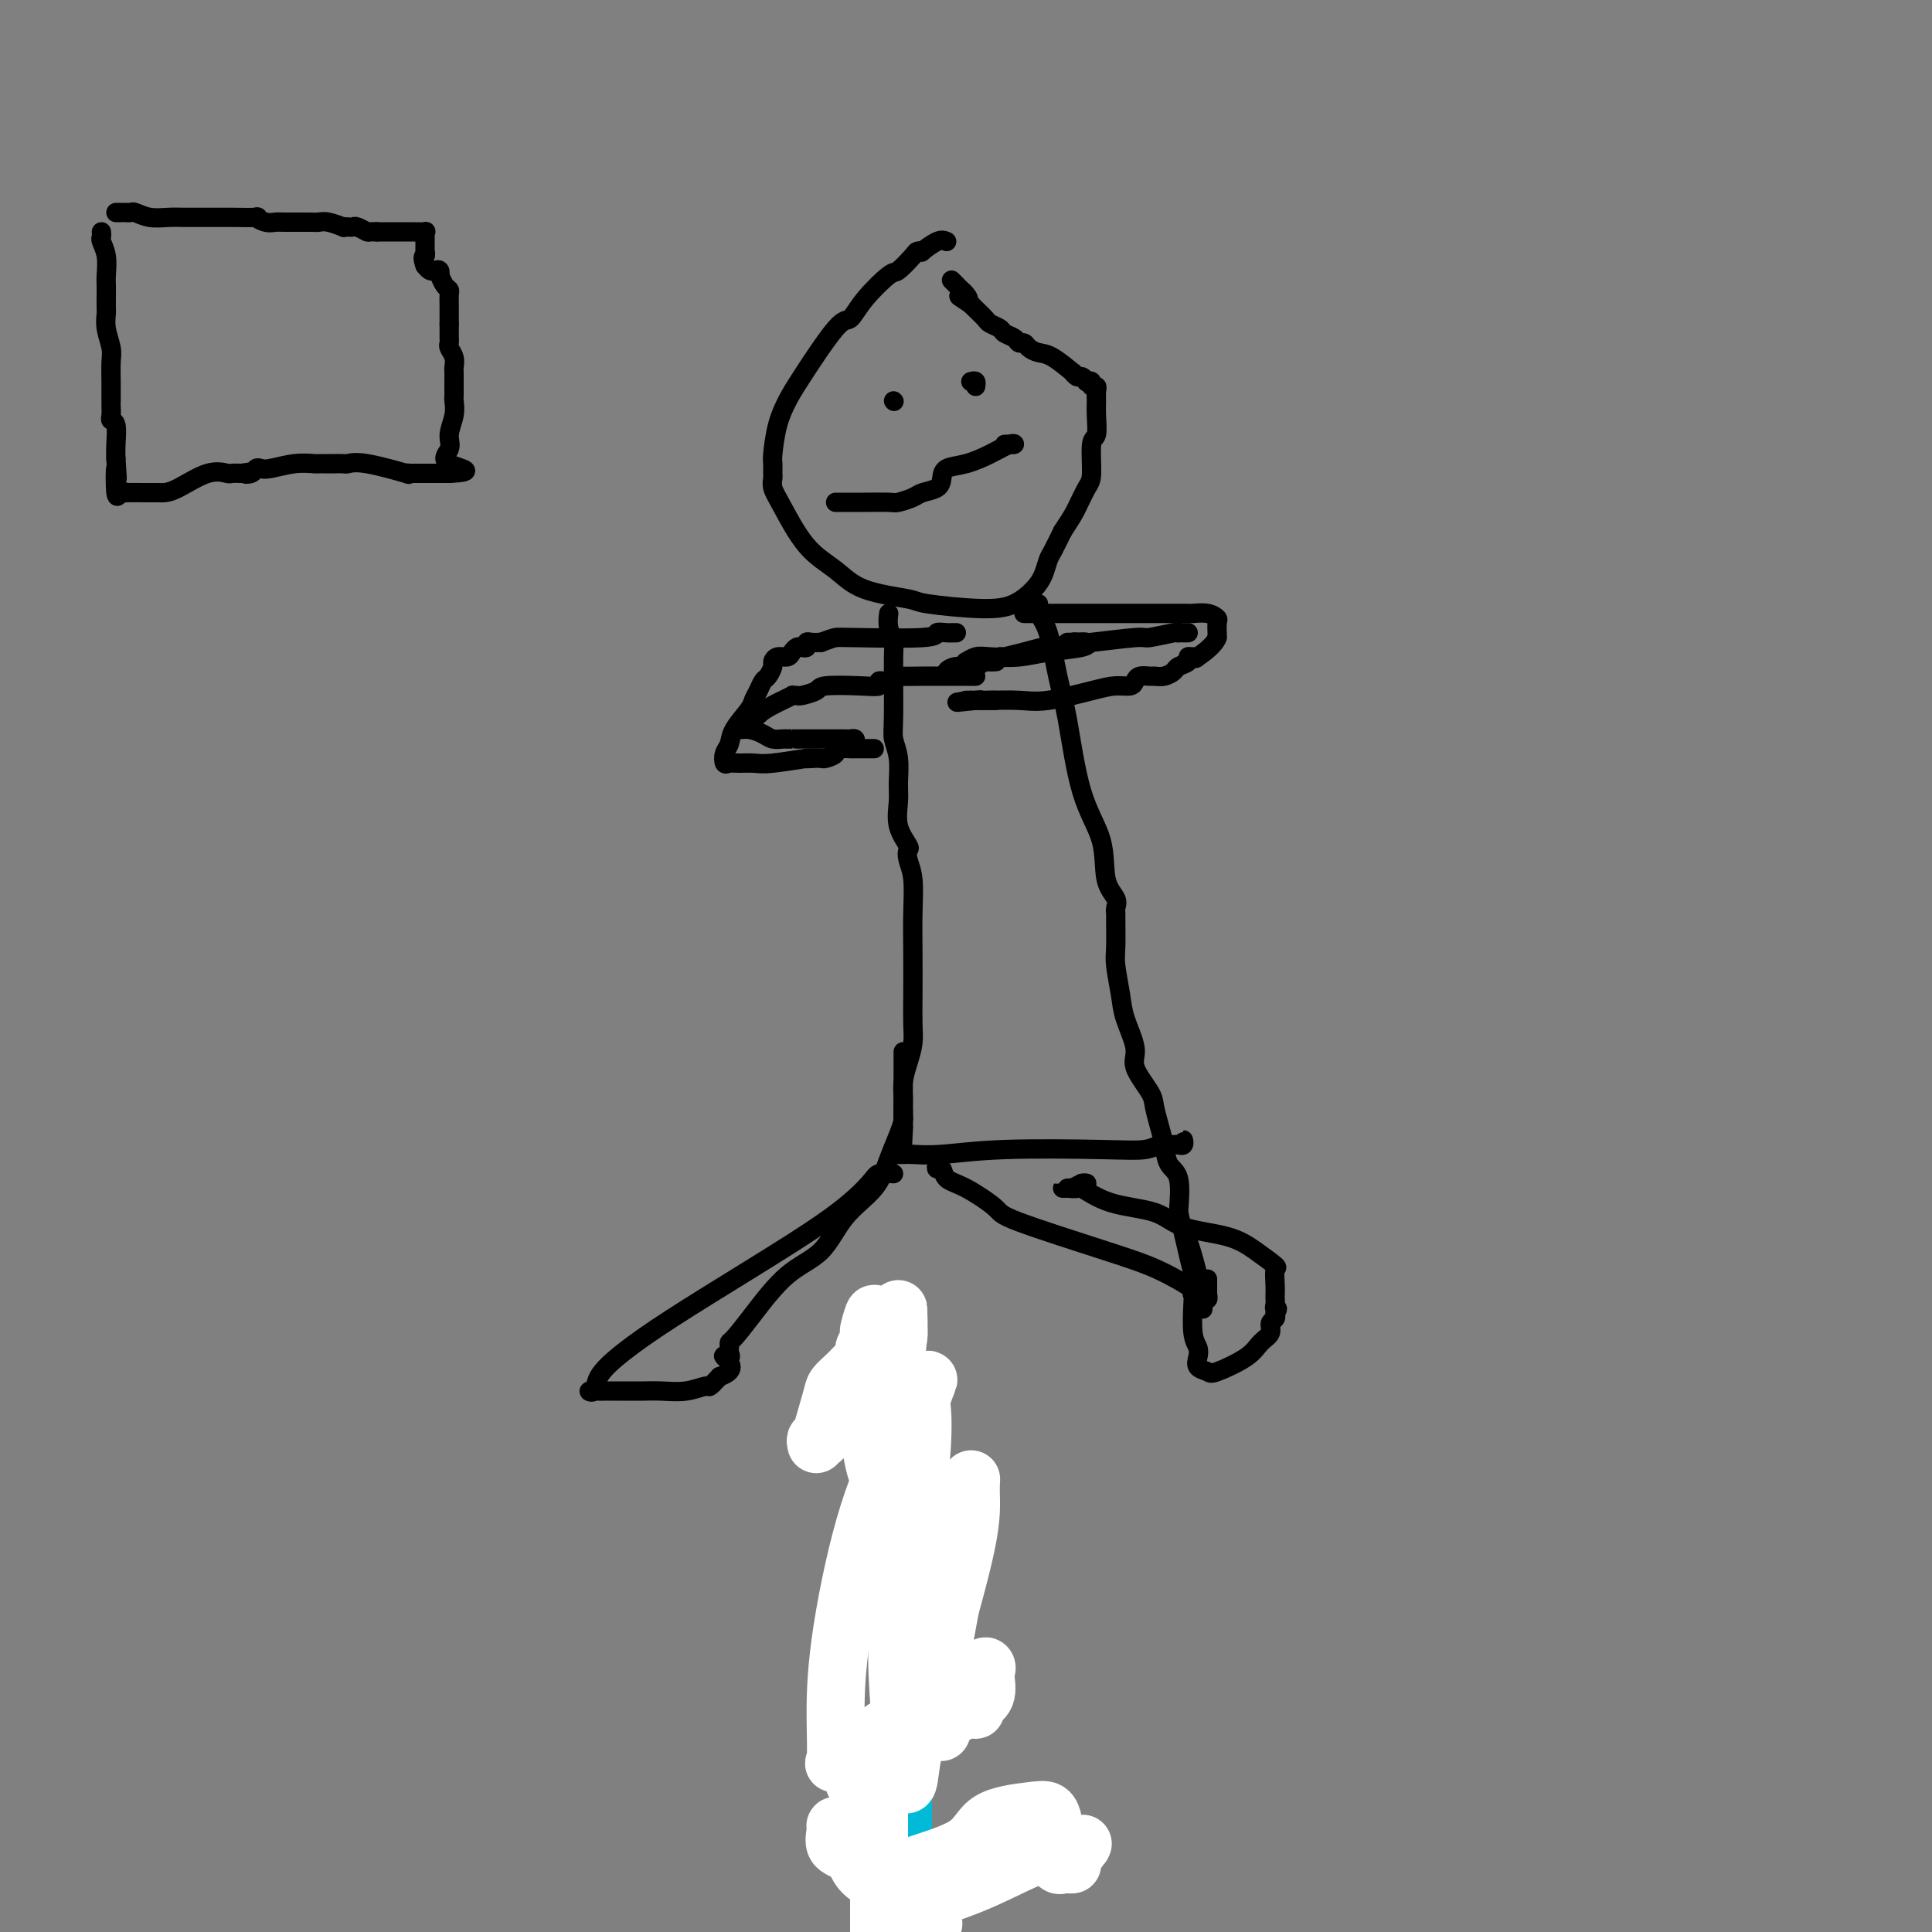 <svg viewBox='0 0 400 400' version='1.1' xmlns='http://www.w3.org/2000/svg' xmlns:xlink='http://www.w3.org/1999/xlink'><rect x="0" y="0" width="400" height="400" fill="#808080" stroke="none"/><g fill='none' stroke='#000000' stroke-width='4' stroke-linecap='round' stroke-linejoin='round'><path d='M196,50c-0.498,-0.226 -0.996,-0.452 -2,0c-1.004,0.452 -2.514,1.583 -3,2c-0.486,0.417 0.052,0.122 0,0c-0.052,-0.122 -0.696,-0.071 -1,0c-0.304,0.071 -0.270,0.160 -1,1c-0.730,0.840 -2.225,2.430 -3,3c-0.775,0.570 -0.830,0.120 -2,1c-1.170,0.880 -3.454,3.091 -5,5c-1.546,1.909 -2.354,3.516 -3,4c-0.646,0.484 -1.129,-0.154 -3,2c-1.871,2.154 -5.128,7.101 -7,10c-1.872,2.899 -2.358,3.750 -3,5c-0.642,1.250 -1.440,2.897 -2,5c-0.560,2.103 -0.883,4.660 -1,6c-0.117,1.340 -0.027,1.463 0,2c0.027,0.537 -0.007,1.487 0,2c0.007,0.513 0.055,0.590 0,1c-0.055,0.410 -0.215,1.153 0,2c0.215,0.847 0.804,1.799 2,4c1.196,2.201 2.998,5.650 5,8c2.002,2.350 4.204,3.600 6,5c1.796,1.400 3.186,2.948 6,4c2.814,1.052 7.051,1.607 9,2c1.949,0.393 1.611,0.622 4,1c2.389,0.378 7.505,0.904 11,1c3.495,0.096 5.370,-0.238 7,-1c1.630,-0.762 3.017,-1.953 4,-3c0.983,-1.047 1.562,-1.951 2,-3c0.438,-1.049 0.733,-2.244 1,-3c0.267,-0.756 0.505,-1.073 1,-2c0.495,-0.927 1.248,-2.463 2,-4'/><path d='M220,110c2.123,-3.234 2.429,-3.820 3,-5c0.571,-1.180 1.407,-2.956 2,-4c0.593,-1.044 0.944,-1.357 1,-3c0.056,-1.643 -0.181,-4.615 0,-6c0.181,-1.385 0.782,-1.184 1,-2c0.218,-0.816 0.054,-2.648 0,-4c-0.054,-1.352 0.001,-2.222 0,-3c-0.001,-0.778 -0.057,-1.463 0,-2c0.057,-0.537 0.226,-0.928 0,-1c-0.226,-0.072 -0.848,0.173 -1,0c-0.152,-0.173 0.167,-0.763 0,-1c-0.167,-0.237 -0.820,-0.121 -1,0c-0.180,0.121 0.113,0.245 0,0c-0.113,-0.245 -0.631,-0.861 -1,-1c-0.369,-0.139 -0.588,0.198 -1,0c-0.412,-0.198 -1.017,-0.931 -1,-1c0.017,-0.069 0.657,0.528 0,0c-0.657,-0.528 -2.610,-2.179 -4,-3c-1.390,-0.821 -2.217,-0.811 -3,-1c-0.783,-0.189 -1.523,-0.575 -2,-1c-0.477,-0.425 -0.690,-0.887 -1,-1c-0.310,-0.113 -0.717,0.124 -1,0c-0.283,-0.124 -0.442,-0.610 -1,-1c-0.558,-0.390 -1.515,-0.686 -2,-1c-0.485,-0.314 -0.497,-0.648 -1,-1c-0.503,-0.352 -1.496,-0.723 -2,-1c-0.504,-0.277 -0.520,-0.459 -1,-1c-0.480,-0.541 -1.423,-1.440 -2,-2c-0.577,-0.560 -0.789,-0.780 -1,-1'/><path d='M201,63c-4.262,-2.809 -1.916,-1.331 -1,-1c0.916,0.331 0.403,-0.486 0,-1c-0.403,-0.514 -0.696,-0.725 -1,-1c-0.304,-0.275 -0.620,-0.612 -1,-1c-0.380,-0.388 -0.823,-0.825 -1,-1c-0.177,-0.175 -0.089,-0.087 0,0'/><path d='M185,83c0.000,0.000 0.100,0.100 0.1,0.1'/><path d='M201,79c0.422,-0.111 0.844,-0.222 1,0c0.156,0.222 0.044,0.778 0,1c-0.044,0.222 -0.022,0.111 0,0'/><path d='M173,104c0.249,0.000 0.499,0.001 1,0c0.501,-0.001 1.255,-0.003 2,0c0.745,0.003 1.483,0.012 3,0c1.517,-0.012 3.814,-0.044 5,0c1.186,0.044 1.260,0.164 2,0c0.740,-0.164 2.147,-0.611 3,-1c0.853,-0.389 1.154,-0.719 2,-1c0.846,-0.281 2.238,-0.512 3,-1c0.762,-0.488 0.894,-1.235 1,-2c0.106,-0.765 0.187,-1.550 1,-2c0.813,-0.450 2.359,-0.565 4,-1c1.641,-0.435 3.378,-1.188 5,-2c1.622,-0.812 3.128,-1.682 4,-2c0.872,-0.318 1.110,-0.085 1,0c-0.110,0.085 -0.568,0.023 -1,0c-0.432,-0.023 -0.838,-0.007 -1,0c-0.162,0.007 -0.081,0.003 0,0'/><path d='M184,127c-0.114,0.931 -0.228,1.862 0,3c0.228,1.138 0.797,2.484 1,3c0.203,0.516 0.040,0.203 0,3c-0.040,2.797 0.042,8.704 0,12c-0.042,3.296 -0.209,3.980 0,5c0.209,1.020 0.796,2.375 1,4c0.204,1.625 0.027,3.520 0,5c-0.027,1.480 0.097,2.545 0,4c-0.097,1.455 -0.414,3.299 0,5c0.414,1.701 1.561,3.257 2,4c0.439,0.743 0.170,0.673 0,1c-0.170,0.327 -0.242,1.051 0,2c0.242,0.949 0.797,2.123 1,4c0.203,1.877 0.055,4.459 0,7c-0.055,2.541 -0.018,5.043 0,8c0.018,2.957 0.015,6.370 0,9c-0.015,2.630 -0.042,4.476 0,6c0.042,1.524 0.155,2.725 0,4c-0.155,1.275 -0.577,2.625 -1,4c-0.423,1.375 -0.845,2.775 -1,4c-0.155,1.225 -0.041,2.276 0,3c0.041,0.724 0.011,1.122 0,2c-0.011,0.878 -0.003,2.236 0,3c0.003,0.764 0.001,0.932 0,1c-0.001,0.068 -0.000,0.034 0,0'/><path d='M187,233c-0.309,8.036 -0.083,2.626 0,1c0.083,-1.626 0.022,0.533 0,-1c-0.022,-1.533 -0.006,-6.759 0,-10c0.006,-3.241 0.002,-4.497 0,-5c-0.002,-0.503 -0.001,-0.251 0,0'/><path d='M215,125c-0.178,0.620 -0.356,1.240 0,2c0.356,0.760 1.245,1.659 2,4c0.755,2.341 1.377,6.125 2,9c0.623,2.875 1.246,4.843 2,9c0.754,4.157 1.638,10.504 3,15c1.362,4.496 3.202,7.142 4,10c0.798,2.858 0.553,5.927 1,8c0.447,2.073 1.584,3.150 2,4c0.416,0.850 0.111,1.474 0,2c-0.111,0.526 -0.026,0.955 0,1c0.026,0.045 -0.005,-0.293 0,1c0.005,1.293 0.048,4.219 0,6c-0.048,1.781 -0.188,2.417 0,4c0.188,1.583 0.702,4.111 1,6c0.298,1.889 0.380,3.137 1,5c0.620,1.863 1.777,4.339 2,6c0.223,1.661 -0.487,2.505 0,4c0.487,1.495 2.171,3.640 3,5c0.829,1.360 0.804,1.936 1,3c0.196,1.064 0.613,2.617 1,4c0.387,1.383 0.743,2.598 1,4c0.257,1.402 0.415,2.993 1,4c0.585,1.007 1.596,1.431 2,3c0.404,1.569 0.202,4.285 0,7'/><path d='M244,251c4.834,20.804 2.419,9.815 2,7c-0.419,-2.815 1.160,2.543 2,6c0.840,3.457 0.943,5.013 1,6c0.057,0.987 0.068,1.403 0,1c-0.068,-0.403 -0.214,-1.626 0,-2c0.214,-0.374 0.789,0.103 1,0c0.211,-0.103 0.056,-0.784 0,-1c-0.056,-0.216 -0.015,0.035 0,0c0.015,-0.035 0.004,-0.356 0,-1c-0.004,-0.644 -0.001,-1.613 0,-2c0.001,-0.387 0.001,-0.194 0,0'/><path d='M181,155c-0.088,0.002 -0.176,0.003 -1,0c-0.824,-0.003 -2.386,-0.011 -3,0c-0.614,0.011 -0.282,0.041 -1,0c-0.718,-0.041 -2.485,-0.155 -3,0c-0.515,0.155 0.223,0.578 0,1c-0.223,0.422 -1.406,0.845 -2,1c-0.594,0.155 -0.598,0.044 -1,0c-0.402,-0.044 -1.201,-0.022 -2,0'/><path d='M168,157c-1.867,0.249 -0.034,-0.130 -1,0c-0.966,0.130 -4.732,0.769 -7,1c-2.268,0.231 -3.040,0.056 -4,0c-0.960,-0.056 -2.110,0.008 -3,0c-0.890,-0.008 -1.519,-0.087 -2,0c-0.481,0.087 -0.812,0.339 -1,0c-0.188,-0.339 -0.233,-1.270 0,-2c0.233,-0.730 0.745,-1.259 1,-2c0.255,-0.741 0.253,-1.694 1,-3c0.747,-1.306 2.241,-2.965 3,-4c0.759,-1.035 0.782,-1.447 1,-2c0.218,-0.553 0.632,-1.247 1,-2c0.368,-0.753 0.689,-1.565 1,-2c0.311,-0.435 0.612,-0.494 1,-1c0.388,-0.506 0.863,-1.459 1,-2c0.137,-0.541 -0.065,-0.671 0,-1c0.065,-0.329 0.398,-0.859 1,-1c0.602,-0.141 1.472,0.107 2,0c0.528,-0.107 0.715,-0.568 1,-1c0.285,-0.432 0.667,-0.834 1,-1c0.333,-0.166 0.617,-0.097 1,0c0.383,0.097 0.866,0.222 1,0c0.134,-0.222 -0.079,-0.791 0,-1c0.079,-0.209 0.451,-0.060 1,0c0.549,0.060 1.274,0.030 2,0'/><path d='M170,133c2.200,-0.841 2.700,-0.943 3,-1c0.300,-0.057 0.399,-0.068 4,0c3.601,0.068 10.703,0.214 14,0c3.297,-0.214 2.789,-0.789 3,-1c0.211,-0.211 1.142,-0.056 2,0c0.858,0.056 1.642,0.015 2,0c0.358,-0.015 0.289,-0.004 0,0c-0.289,0.004 -0.797,0.001 -1,0c-0.203,-0.001 -0.102,-0.001 0,0'/><path d='M177,154c0.093,-0.423 0.185,-0.845 0,-1c-0.185,-0.155 -0.648,-0.041 -1,0c-0.352,0.041 -0.592,0.011 -1,0c-0.408,-0.011 -0.984,-0.003 -2,0c-1.016,0.003 -2.472,0.001 -4,0c-1.528,-0.001 -3.130,-0.000 -4,0c-0.870,0.000 -1.010,0.001 -1,0c0.010,-0.001 0.169,-0.003 0,0c-0.169,0.003 -0.667,0.011 -1,0c-0.333,-0.011 -0.500,-0.041 -1,0c-0.500,0.041 -1.332,0.151 -2,0c-0.668,-0.151 -1.172,-0.565 -2,-1c-0.828,-0.435 -1.982,-0.890 -3,-1c-1.018,-0.110 -1.902,0.125 -2,0c-0.098,-0.125 0.589,-0.611 1,-1c0.411,-0.389 0.546,-0.683 1,-1c0.454,-0.317 1.227,-0.659 2,-1'/><path d='M157,148c0.901,-0.873 2.154,-1.555 3,-2c0.846,-0.445 1.285,-0.655 2,-1c0.715,-0.345 1.705,-0.827 2,-1c0.295,-0.173 -0.105,-0.036 0,0c0.105,0.036 0.716,-0.029 1,0c0.284,0.029 0.242,0.152 1,0c0.758,-0.152 2.317,-0.581 3,-1c0.683,-0.419 0.491,-0.829 2,-1c1.509,-0.171 4.719,-0.102 7,0c2.281,0.102 3.631,0.238 4,0c0.369,-0.238 -0.245,-0.848 0,-1c0.245,-0.152 1.349,0.155 2,0c0.651,-0.155 0.849,-0.774 1,-1c0.151,-0.226 0.254,-0.061 1,0c0.746,0.061 2.134,0.016 5,0c2.866,-0.016 7.209,-0.004 9,0c1.791,0.004 1.030,0.001 1,0c-0.030,-0.001 0.672,-0.000 1,0c0.328,0.000 0.280,0.000 0,0c-0.280,-0.000 -0.794,-0.000 -1,0c-0.206,0.000 -0.103,0.000 0,0'/><path d='M212,127c0.336,0.000 0.673,0.000 1,0c0.327,-0.000 0.645,-0.000 2,0c1.355,0.000 3.747,0.000 6,0c2.253,-0.000 4.367,-0.000 6,0c1.633,0.000 2.784,0.000 4,0c1.216,-0.000 2.497,-0.000 4,0c1.503,0.000 3.228,0.000 4,0c0.772,-0.000 0.592,-0.000 1,0c0.408,0.000 1.403,0.000 2,0c0.597,-0.000 0.796,-0.001 1,0c0.204,0.001 0.412,0.004 1,0c0.588,-0.004 1.555,-0.013 2,0c0.445,0.013 0.368,0.050 1,0c0.632,-0.050 1.973,-0.186 3,0c1.027,0.186 1.739,0.693 2,1c0.261,0.307 0.070,0.412 0,1c-0.070,0.588 -0.019,1.658 0,2c0.019,0.342 0.005,-0.045 0,0c-0.005,0.045 -0.003,0.523 0,1'/><path d='M252,132c-0.608,1.680 -3.128,3.381 -4,4c-0.872,0.619 -0.097,0.155 0,0c0.097,-0.155 -0.484,-0.000 -1,0c-0.516,0.000 -0.967,-0.154 -1,0c-0.033,0.154 0.352,0.616 0,1c-0.352,0.384 -1.441,0.692 -2,1c-0.559,0.308 -0.587,0.618 -1,1c-0.413,0.382 -1.210,0.837 -2,1c-0.790,0.163 -1.572,0.033 -2,0c-0.428,-0.033 -0.501,0.029 -1,0c-0.499,-0.029 -1.423,-0.150 -2,0c-0.577,0.150 -0.807,0.569 -1,1c-0.193,0.431 -0.349,0.872 -1,1c-0.651,0.128 -1.799,-0.057 -3,0c-1.201,0.057 -2.457,0.355 -5,1c-2.543,0.645 -6.374,1.637 -9,2c-2.626,0.363 -4.046,0.097 -6,0c-1.954,-0.097 -4.441,-0.026 -6,0c-1.559,0.026 -2.189,0.007 -3,0c-0.811,-0.007 -1.803,-0.002 -2,0c-0.197,0.002 0.402,0.001 1,0'/><path d='M201,145c-5.994,0.774 -0.979,0.207 1,0c1.979,-0.207 0.922,-0.056 1,0c0.078,0.056 1.290,0.015 2,0c0.710,-0.015 0.917,-0.004 1,0c0.083,0.004 0.041,0.002 0,0'/><path d='M246,131c-0.312,0.002 -0.623,0.005 -1,0c-0.377,-0.005 -0.818,-0.016 -1,0c-0.182,0.016 -0.105,0.061 0,0c0.105,-0.061 0.239,-0.227 -1,0c-1.239,0.227 -3.852,0.846 -5,1c-1.148,0.154 -0.830,-0.156 -3,0c-2.170,0.156 -6.827,0.778 -9,1c-2.173,0.222 -1.863,0.046 -2,0c-0.137,-0.046 -0.721,0.040 -1,0c-0.279,-0.040 -0.254,-0.204 -1,0c-0.746,0.204 -2.264,0.776 -3,1c-0.736,0.224 -0.690,0.098 -1,0c-0.310,-0.098 -0.975,-0.170 -2,0c-1.025,0.170 -2.409,0.582 -4,1c-1.591,0.418 -3.390,0.843 -4,1c-0.610,0.157 -0.031,0.045 0,0c0.031,-0.045 -0.484,-0.022 -1,0'/><path d='M207,136c-6.156,1.017 -2.046,1.061 -1,1c1.046,-0.061 -0.971,-0.227 -2,0c-1.029,0.227 -1.071,0.846 -2,1c-0.929,0.154 -2.744,-0.158 -4,0c-1.256,0.158 -1.954,0.784 -2,1c-0.046,0.216 0.561,0.020 1,0c0.439,-0.020 0.712,0.134 1,0c0.288,-0.134 0.591,-0.558 1,-1c0.409,-0.442 0.923,-0.902 1,-1c0.077,-0.098 -0.282,0.167 0,0c0.282,-0.167 1.207,-0.765 2,-1c0.793,-0.235 1.454,-0.105 3,0c1.546,0.105 3.977,0.186 6,0c2.023,-0.186 3.639,-0.638 6,-1c2.361,-0.362 5.466,-0.633 7,-1c1.534,-0.367 1.497,-0.830 1,-1c-0.497,-0.170 -1.453,-0.045 -2,0c-0.547,0.045 -0.686,0.012 -1,0c-0.314,-0.012 -0.804,-0.003 -1,0c-0.196,0.003 -0.098,0.002 0,0'/><path d='M186,239c0.311,0.008 0.623,0.016 1,0c0.377,-0.016 0.821,-0.056 2,0c1.179,0.056 3.093,0.207 6,0c2.907,-0.207 6.805,-0.774 13,-1c6.195,-0.226 14.686,-0.113 20,0c5.314,0.113 7.451,0.226 9,0c1.549,-0.226 2.510,-0.791 3,-1c0.490,-0.209 0.509,-0.061 1,0c0.491,0.061 1.453,0.034 2,0c0.547,-0.034 0.678,-0.076 1,0c0.322,0.076 0.834,0.269 1,0c0.166,-0.269 -0.016,-1.000 0,-1c0.016,0.000 0.228,0.732 0,1c-0.228,0.268 -0.896,0.072 -1,0c-0.104,-0.072 0.357,-0.019 0,0c-0.357,0.019 -1.530,0.006 -2,0c-0.470,-0.006 -0.235,-0.003 0,0'/><path d='M185,243c-1.176,-0.085 -2.352,-0.170 -3,0c-0.648,0.170 -0.770,0.596 -2,2c-1.230,1.404 -3.570,3.786 -8,7c-4.430,3.214 -10.951,7.261 -17,11c-6.049,3.739 -11.627,7.170 -16,10c-4.373,2.830 -7.543,5.060 -10,7c-2.457,1.940 -4.201,3.592 -5,5c-0.799,1.408 -0.652,2.573 -1,3c-0.348,0.427 -1.191,0.114 -1,0c0.191,-0.114 1.418,-0.031 2,0c0.582,0.031 0.521,0.009 1,0c0.479,-0.009 1.498,-0.007 3,0c1.502,0.007 3.487,0.017 5,0c1.513,-0.017 2.555,-0.063 4,0c1.445,0.063 3.295,0.233 5,0c1.705,-0.233 3.267,-0.871 4,-1c0.733,-0.129 0.638,0.249 1,0c0.362,-0.249 1.181,-1.124 2,-2'/><path d='M149,285c4.188,-1.383 1.658,-3.341 1,-4c-0.658,-0.659 0.557,-0.020 1,0c0.443,0.020 0.114,-0.581 0,-1c-0.114,-0.419 -0.014,-0.657 0,-1c0.014,-0.343 -0.058,-0.791 0,-1c0.058,-0.209 0.246,-0.179 1,-1c0.754,-0.821 2.075,-2.493 4,-5c1.925,-2.507 4.455,-5.849 7,-8c2.545,-2.151 5.105,-3.110 7,-5c1.895,-1.890 3.124,-4.709 5,-7c1.876,-2.291 4.397,-4.053 6,-6c1.603,-1.947 2.286,-4.081 3,-6c0.714,-1.919 1.459,-3.625 2,-5c0.541,-1.375 0.877,-2.420 1,-3c0.123,-0.580 0.033,-0.695 0,-1c-0.033,-0.305 -0.009,-0.802 0,-1c0.009,-0.198 0.005,-0.099 0,0'/><path d='M194,241c-0.103,0.475 -0.206,0.950 0,1c0.206,0.050 0.720,-0.324 1,0c0.280,0.324 0.326,1.346 1,2c0.674,0.654 1.976,0.939 4,2c2.024,1.061 4.772,2.897 6,4c1.228,1.103 0.938,1.473 5,3c4.062,1.527 12.475,4.213 18,6c5.525,1.787 8.160,2.677 11,4c2.840,1.323 5.884,3.078 7,4c1.116,0.922 0.303,1.009 0,1c-0.303,-0.009 -0.095,-0.116 0,0c0.095,0.116 0.076,0.454 0,2c-0.076,1.546 -0.210,4.298 0,6c0.210,1.702 0.762,2.353 1,3c0.238,0.647 0.161,1.289 0,2c-0.161,0.711 -0.406,1.491 0,2c0.406,0.509 1.461,0.747 2,1c0.539,0.253 0.560,0.520 2,0c1.440,-0.520 4.299,-1.827 6,-3c1.701,-1.173 2.246,-2.213 3,-3c0.754,-0.787 1.719,-1.321 2,-2c0.281,-0.679 -0.120,-1.501 0,-2c0.120,-0.499 0.763,-0.673 1,-1c0.237,-0.327 0.068,-0.808 0,-1c-0.068,-0.192 -0.034,-0.096 0,0'/><path d='M264,272c0.928,-1.570 0.249,-0.994 0,-1c-0.249,-0.006 -0.066,-0.595 0,-1c0.066,-0.405 0.017,-0.627 0,-1c-0.017,-0.373 -0.002,-0.896 0,-1c0.002,-0.104 -0.011,0.212 0,0c0.011,-0.212 0.045,-0.953 0,-2c-0.045,-1.047 -0.168,-2.401 0,-3c0.168,-0.599 0.626,-0.444 0,-1c-0.626,-0.556 -2.336,-1.824 -4,-3c-1.664,-1.176 -3.283,-2.260 -6,-3c-2.717,-0.740 -6.531,-1.137 -9,-2c-2.469,-0.863 -3.594,-2.193 -6,-3c-2.406,-0.807 -6.094,-1.092 -9,-2c-2.906,-0.908 -5.030,-2.439 -6,-3c-0.970,-0.561 -0.786,-0.150 -1,0c-0.214,0.150 -0.825,0.040 -1,0c-0.175,-0.040 0.087,-0.011 0,0c-0.087,0.011 -0.522,0.004 -1,0c-0.478,-0.004 -0.998,-0.004 -1,0c-0.002,0.004 0.515,0.011 1,0c0.485,-0.011 0.938,-0.042 1,0c0.062,0.042 -0.268,0.155 0,0c0.268,-0.155 1.134,-0.577 2,-1'/><path d='M224,245c0.689,-0.156 0.911,-0.044 1,0c0.089,0.044 0.044,0.022 0,0'/><path d='M21,48c0.030,0.372 0.061,0.743 0,1c-0.061,0.257 -0.212,0.399 0,1c0.212,0.601 0.789,1.660 1,3c0.211,1.340 0.057,2.959 0,4c-0.057,1.041 -0.016,1.502 0,2c0.016,0.498 0.008,1.032 0,2c-0.008,0.968 -0.016,2.368 0,3c0.016,0.632 0.057,0.494 0,1c-0.057,0.506 -0.211,1.654 0,3c0.211,1.346 0.789,2.890 1,4c0.211,1.110 0.057,1.785 0,3c-0.057,1.215 -0.015,2.969 0,4c0.015,1.031 0.004,1.341 0,2c-0.004,0.659 -0.002,1.669 0,2c0.002,0.331 0.004,-0.016 0,0c-0.004,0.016 -0.015,0.395 0,1c0.015,0.605 0.057,1.436 0,2c-0.057,0.564 -0.211,0.863 0,1c0.211,0.137 0.788,0.114 1,1c0.212,0.886 0.061,2.682 0,4c-0.061,1.318 -0.030,2.159 0,3'/><path d='M24,95c0.475,7.420 0.162,2.472 0,2c-0.162,-0.472 -0.174,3.534 0,5c0.174,1.466 0.533,0.393 1,0c0.467,-0.393 1.043,-0.105 1,0c-0.043,0.105 -0.703,0.028 0,0c0.703,-0.028 2.769,-0.008 4,0c1.231,0.008 1.627,0.005 2,0c0.373,-0.005 0.724,-0.012 1,0c0.276,0.012 0.479,0.042 1,0c0.521,-0.042 1.361,-0.155 3,-1c1.639,-0.845 4.079,-2.422 6,-3c1.921,-0.578 3.325,-0.156 4,0c0.675,0.156 0.621,0.044 1,0c0.379,-0.044 1.189,-0.022 2,0'/><path d='M50,98c4.201,-0.635 1.704,-0.222 1,0c-0.704,0.222 0.387,0.252 1,0c0.613,-0.252 0.749,-0.785 1,-1c0.251,-0.215 0.616,-0.110 1,0c0.384,0.110 0.785,0.226 2,0c1.215,-0.226 3.243,-0.793 5,-1c1.757,-0.207 3.243,-0.056 4,0c0.757,0.056 0.784,0.015 1,0c0.216,-0.015 0.620,-0.003 1,0c0.380,0.003 0.736,-0.001 1,0c0.264,0.001 0.437,0.008 1,0c0.563,-0.008 1.515,-0.030 2,0c0.485,0.030 0.502,0.113 1,0c0.498,-0.113 1.478,-0.423 4,0c2.522,0.423 6.585,1.577 8,2c1.415,0.423 0.182,0.113 0,0c-0.182,-0.113 0.686,-0.030 1,0c0.314,0.030 0.073,0.008 1,0c0.927,-0.008 3.022,-0.002 4,0c0.978,0.002 0.840,0.001 1,0c0.160,-0.001 0.617,-0.000 1,0c0.383,0.000 0.691,0.000 1,0'/><path d='M93,98c6.648,-0.306 1.767,-1.069 0,-2c-1.767,-0.931 -0.421,-2.028 0,-3c0.421,-0.972 -0.083,-1.818 0,-3c0.083,-1.182 0.754,-2.701 1,-4c0.246,-1.299 0.066,-2.379 0,-3c-0.066,-0.621 -0.018,-0.781 0,-1c0.018,-0.219 0.006,-0.495 0,-1c-0.006,-0.505 -0.005,-1.238 0,-2c0.005,-0.762 0.016,-1.552 0,-2c-0.016,-0.448 -0.057,-0.554 0,-1c0.057,-0.446 0.211,-1.232 0,-2c-0.211,-0.768 -0.789,-1.518 -1,-2c-0.211,-0.482 -0.057,-0.696 0,-1c0.057,-0.304 0.015,-0.697 0,-1c-0.015,-0.303 -0.004,-0.515 0,-1c0.004,-0.485 0.002,-1.242 0,-2'/><path d='M93,67c0.000,-4.909 0.001,-1.683 0,-1c-0.001,0.683 -0.003,-1.178 0,-2c0.003,-0.822 0.011,-0.606 0,-1c-0.011,-0.394 -0.042,-1.397 0,-2c0.042,-0.603 0.156,-0.806 0,-1c-0.156,-0.194 -0.581,-0.378 -1,-1c-0.419,-0.622 -0.833,-1.683 -1,-2c-0.167,-0.317 -0.086,0.108 0,0c0.086,-0.108 0.178,-0.751 0,-1c-0.178,-0.249 -0.625,-0.106 -1,0c-0.375,0.106 -0.679,0.173 -1,0c-0.321,-0.173 -0.661,-0.587 -1,-1'/><path d='M88,55c-0.773,-2.241 -0.207,-1.843 0,-2c0.207,-0.157 0.055,-0.869 0,-1c-0.055,-0.131 -0.013,0.319 0,0c0.013,-0.319 -0.002,-1.406 0,-2c0.002,-0.594 0.023,-0.695 0,-1c-0.023,-0.305 -0.089,-0.814 0,-1c0.089,-0.186 0.332,-0.050 0,0c-0.332,0.050 -1.238,0.014 -3,0c-1.762,-0.014 -4.381,-0.007 -7,0'/><path d='M78,48c-1.892,-0.094 -1.622,0.171 -2,0c-0.378,-0.171 -1.405,-0.777 -2,-1c-0.595,-0.223 -0.757,-0.064 -1,0c-0.243,0.064 -0.565,0.031 -1,0c-0.435,-0.031 -0.981,-0.061 -1,0c-0.019,0.061 0.489,0.213 0,0c-0.489,-0.213 -1.976,-0.789 -3,-1c-1.024,-0.211 -1.586,-0.055 -2,0c-0.414,0.055 -0.680,0.011 -2,0c-1.320,-0.011 -3.694,0.011 -5,0c-1.306,-0.011 -1.543,-0.056 -2,0c-0.457,0.056 -1.132,0.211 -2,0c-0.868,-0.211 -1.928,-0.789 -2,-1c-0.072,-0.211 0.843,-0.057 0,0c-0.843,0.057 -3.446,0.015 -5,0c-1.554,-0.015 -2.061,-0.004 -3,0c-0.939,0.004 -2.309,0.001 -3,0c-0.691,-0.001 -0.701,-0.001 -1,0c-0.299,0.001 -0.887,0.001 -1,0c-0.113,-0.001 0.250,-0.004 0,0c-0.250,0.004 -1.114,0.015 -2,0c-0.886,-0.015 -1.796,-0.057 -3,0c-1.204,0.057 -2.704,0.211 -4,0c-1.296,-0.211 -2.390,-0.789 -3,-1c-0.610,-0.211 -0.738,-0.057 -1,0c-0.262,0.057 -0.658,0.015 -1,0c-0.342,-0.015 -0.631,-0.004 -1,0c-0.369,0.004 -0.820,0.001 -1,0c-0.180,-0.001 -0.090,-0.001 0,0'/></g>
<g fill='none' stroke='#00BAD8' stroke-width='12' stroke-linecap='round' stroke-linejoin='round'><path d='M185,276c0.002,2.983 0.003,5.966 0,9c-0.003,3.034 -0.011,6.119 0,10c0.011,3.881 0.041,8.557 0,13c-0.041,4.443 -0.154,8.655 0,12c0.154,3.345 0.577,5.825 1,9c0.423,3.175 0.848,7.044 1,12c0.152,4.956 0.030,10.999 0,16c-0.030,5.001 0.030,8.962 0,15c-0.030,6.038 -0.152,14.154 0,20c0.152,5.846 0.576,9.423 1,13'/></g>
<g fill='none' stroke='#FFFFFF' stroke-width='12' stroke-linecap='round' stroke-linejoin='round'><path d='M169,299c-0.109,-0.428 -0.218,-0.857 0,-1c0.218,-0.143 0.765,-0.002 1,0c0.235,0.002 0.160,-0.135 0,0c-0.160,0.135 -0.405,0.542 0,-1c0.405,-1.542 1.461,-5.034 2,-7c0.539,-1.966 0.561,-2.406 1,-3c0.439,-0.594 1.293,-1.343 2,-2c0.707,-0.657 1.265,-1.221 2,-2c0.735,-0.779 1.647,-1.771 2,-2c0.353,-0.229 0.146,0.307 0,0c-0.146,-0.307 -0.232,-1.455 0,-2c0.232,-0.545 0.780,-0.485 1,-1c0.220,-0.515 0.112,-1.603 0,-2c-0.112,-0.397 -0.226,-0.101 0,-1c0.226,-0.899 0.793,-2.994 1,-3c0.207,-0.006 0.056,2.075 0,3c-0.056,0.925 -0.016,0.693 0,1c0.016,0.307 0.008,1.154 0,2'/><path d='M181,278c-0.033,2.017 -0.114,4.060 0,5c0.114,0.940 0.423,0.776 0,2c-0.423,1.224 -1.578,3.836 -2,5c-0.422,1.164 -0.110,0.879 0,1c0.110,0.121 0.018,0.647 0,1c-0.018,0.353 0.037,0.533 0,1c-0.037,0.467 -0.168,1.222 0,2c0.168,0.778 0.633,1.579 1,3c0.367,1.421 0.634,3.460 1,5c0.366,1.540 0.830,2.580 1,3c0.170,0.420 0.045,0.220 0,1c-0.045,0.780 -0.010,2.540 0,3c0.010,0.460 -0.005,-0.379 0,-1c0.005,-0.621 0.029,-1.022 0,-2c-0.029,-0.978 -0.113,-2.531 0,-5c0.113,-2.469 0.423,-5.853 1,-9c0.577,-3.147 1.423,-6.056 2,-9c0.577,-2.944 0.887,-5.922 1,-8c0.113,-2.078 0.031,-3.256 0,-4c-0.031,-0.744 -0.011,-1.053 0,-1c0.011,0.053 0.013,0.468 0,1c-0.013,0.532 -0.042,1.182 0,2c0.042,0.818 0.155,1.805 0,3c-0.155,1.195 -0.577,2.597 -1,4'/><path d='M185,281c-0.090,2.015 0.186,2.553 0,4c-0.186,1.447 -0.835,3.805 -1,7c-0.165,3.195 0.152,7.229 0,9c-0.152,1.771 -0.774,1.280 -1,2c-0.226,0.720 -0.058,2.652 0,4c0.058,1.348 0.005,2.111 0,3c-0.005,0.889 0.036,1.902 0,3c-0.036,1.098 -0.150,2.281 0,3c0.150,0.719 0.563,0.976 1,1c0.437,0.024 0.898,-0.183 1,0c0.102,0.183 -0.154,0.757 0,1c0.154,0.243 0.719,0.154 1,-1c0.281,-1.154 0.280,-3.373 1,-5c0.720,-1.627 2.162,-2.662 3,-6c0.838,-3.338 1.072,-8.977 1,-12c-0.072,-3.023 -0.450,-3.428 0,-5c0.450,-1.572 1.728,-4.311 1,-3c-0.728,1.311 -3.462,6.670 -6,12c-2.538,5.330 -4.879,10.629 -7,18c-2.121,7.371 -4.021,16.812 -5,24c-0.979,7.188 -1.037,12.123 -1,16c0.037,3.877 0.170,6.696 0,8c-0.170,1.304 -0.644,1.092 0,1c0.644,-0.092 2.404,-0.063 4,-1c1.596,-0.937 3.027,-2.839 4,-4c0.973,-1.161 1.486,-1.580 2,-2'/><path d='M183,358c2.154,-1.307 2.539,-1.575 3,-3c0.461,-1.425 0.999,-4.008 2,-8c1.001,-3.992 2.465,-9.393 3,-13c0.535,-3.607 0.141,-5.420 0,-9c-0.141,-3.580 -0.029,-8.928 0,-12c0.029,-3.072 -0.024,-3.870 0,-5c0.024,-1.130 0.125,-2.593 0,-2c-0.125,0.593 -0.475,3.243 -1,6c-0.525,2.757 -1.226,5.622 -2,10c-0.774,4.378 -1.620,10.268 -2,15c-0.380,4.732 -0.295,8.306 0,13c0.295,4.694 0.799,10.508 1,14c0.201,3.492 0.098,4.662 0,5c-0.098,0.338 -0.193,-0.155 0,0c0.193,0.155 0.672,0.957 1,0c0.328,-0.957 0.504,-3.672 1,-6c0.496,-2.328 1.311,-4.268 2,-7c0.689,-2.732 1.253,-6.254 3,-13c1.747,-6.746 4.677,-16.715 6,-23c1.323,-6.285 1.038,-8.887 1,-11c-0.038,-2.113 0.172,-3.736 0,-2c-0.172,1.736 -0.726,6.830 -2,14c-1.274,7.170 -3.269,16.417 -4,22c-0.731,5.583 -0.197,7.503 0,9c0.197,1.497 0.056,2.571 0,3c-0.056,0.429 -0.028,0.215 0,0'/><path d='M195,355c-0.723,7.099 0.470,1.847 1,0c0.530,-1.847 0.398,-0.289 1,0c0.602,0.289 1.937,-0.692 3,-1c1.063,-0.308 1.853,0.057 2,0c0.147,-0.057 -0.350,-0.535 0,-1c0.350,-0.465 1.548,-0.916 2,-2c0.452,-1.084 0.157,-2.800 0,-4c-0.157,-1.200 -0.177,-1.883 0,-2c0.177,-0.117 0.552,0.332 0,1c-0.552,0.668 -2.029,1.554 -4,3c-1.971,1.446 -4.435,3.454 -7,6c-2.565,2.546 -5.232,5.632 -8,8c-2.768,2.368 -5.638,4.018 -7,5c-1.362,0.982 -1.216,1.296 -1,1c0.216,-0.296 0.503,-1.201 1,-2c0.497,-0.799 1.205,-1.490 2,-2c0.795,-0.510 1.677,-0.838 2,-1c0.323,-0.162 0.087,-0.157 0,0c-0.087,0.157 -0.023,0.465 0,1c0.023,0.535 0.007,1.296 0,2c-0.007,0.704 -0.003,1.352 0,2'/><path d='M182,369c0.309,0.794 0.083,0.778 0,1c-0.083,0.222 -0.022,0.681 0,1c0.022,0.319 0.006,0.497 0,1c-0.006,0.503 -0.002,1.331 0,3c0.002,1.669 0.000,4.180 0,7c-0.000,2.820 -0.000,5.949 0,9c0.000,3.051 0.000,6.026 0,9'/><path d='M193,398c0.222,0.235 0.443,0.470 0,0c-0.443,-0.470 -1.552,-1.644 -3,-3c-1.448,-1.356 -3.235,-2.896 -5,-4c-1.765,-1.104 -3.507,-1.774 -5,-3c-1.493,-1.226 -2.737,-3.007 -4,-4c-1.263,-0.993 -2.546,-1.198 -3,-2c-0.454,-0.802 -0.080,-2.202 0,-3c0.080,-0.798 -0.134,-0.993 0,-1c0.134,-0.007 0.615,0.176 1,0c0.385,-0.176 0.675,-0.710 1,0c0.325,0.710 0.684,2.663 1,4c0.316,1.337 0.590,2.056 1,3c0.410,0.944 0.958,2.112 2,3c1.042,0.888 2.580,1.496 3,2c0.420,0.504 -0.276,0.905 0,1c0.276,0.095 1.524,-0.114 2,0c0.476,0.114 0.179,0.553 0,1c-0.179,0.447 -0.238,0.901 0,1c0.238,0.099 0.775,-0.159 1,0c0.225,0.159 0.137,0.735 0,1c-0.137,0.265 -0.325,0.219 1,0c1.325,-0.219 4.162,-0.609 7,-1'/><path d='M193,393c3.033,-0.791 7.116,-2.267 11,-4c3.884,-1.733 7.569,-3.722 11,-5c3.431,-1.278 6.609,-1.845 8,-2c1.391,-0.155 0.997,0.102 1,0c0.003,-0.102 0.404,-0.564 0,0c-0.404,0.564 -1.614,2.153 -2,3c-0.386,0.847 0.050,0.953 0,1c-0.050,0.047 -0.588,0.034 -1,0c-0.412,-0.034 -0.699,-0.088 -1,0c-0.301,0.088 -0.617,0.318 -1,0c-0.383,-0.318 -0.835,-1.185 -1,-2c-0.165,-0.815 -0.044,-1.579 0,-2c0.044,-0.421 0.010,-0.498 0,-1c-0.010,-0.502 0.004,-1.428 0,-2c-0.004,-0.572 -0.025,-0.791 0,-1c0.025,-0.209 0.095,-0.409 0,-1c-0.095,-0.591 -0.356,-1.575 -1,-2c-0.644,-0.425 -1.672,-0.292 -4,0c-2.328,0.292 -5.958,0.744 -8,2c-2.042,1.256 -2.498,3.317 -5,5c-2.502,1.683 -7.050,2.988 -10,4c-2.950,1.012 -4.301,1.733 -5,2c-0.699,0.267 -0.744,0.082 -1,0c-0.256,-0.082 -0.723,-0.061 -1,0c-0.277,0.061 -0.365,0.160 1,0c1.365,-0.160 4.182,-0.580 7,-1'/></g>
</svg>